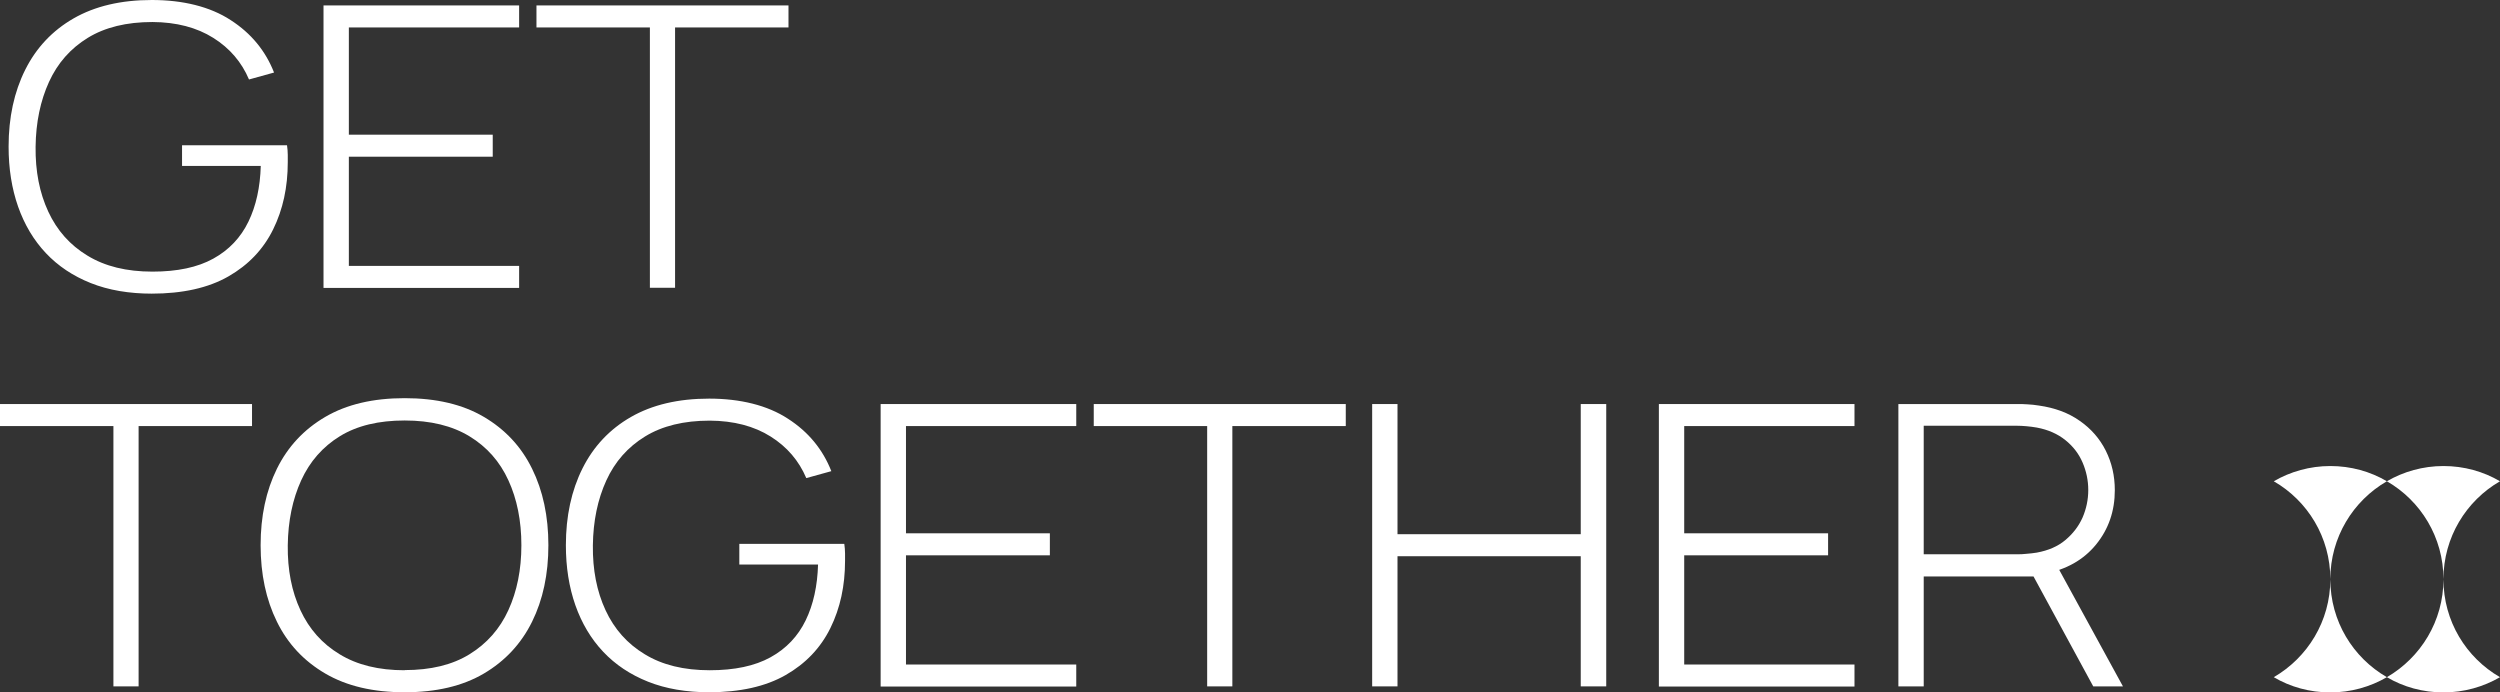 <?xml version="1.0" encoding="UTF-8"?>
<svg id="Layer_2" data-name="Layer 2" xmlns="http://www.w3.org/2000/svg" viewBox="0 0 165.76 45.9">
  <rect x="0" y="0" width="165.76" height="45.9" fill="#333333" stroke="none"/>
  <defs>
    <style>
      .cls-1 {
        fill: #fff;
        stroke-width: 0px;
      }
    </style>
  </defs>
  <g id="Layer_1-2" data-name="Layer 1">
    <g>
      <g>
        <g>
          <path class="cls-1" d="M158.26,44.9c-1.1.64-2.39,1.01-3.75,1.01s-2.65-.36-3.75-1.01c2.24-1.3,3.75-3.72,3.75-6.49,0,2.78,1.51,5.2,3.75,6.49Z"/>
          <path class="cls-1" d="M154.51,38.4c0-2.78-1.51-5.2-3.75-6.49,1.1-.64,2.39-1.01,3.75-1.01s2.65.36,3.75,1.01c-2.24,1.29-3.75,3.72-3.75,6.49Z"/>
        </g>
        <g>
          <path class="cls-1" d="M165.76,44.9c-1.1.64-2.39,1.01-3.75,1.01s-2.65-.36-3.75-1.01c2.24-1.3,3.75-3.72,3.75-6.49,0,2.78,1.51,5.2,3.75,6.49Z"/>
          <path class="cls-1" d="M162.01,38.4c0-2.78-1.51-5.2-3.75-6.49,1.1-.64,2.39-1.01,3.75-1.01s2.65.36,3.75,1.01c-2.24,1.29-3.75,3.72-3.75,6.49Z"/>
        </g>
      </g>
      <g>
        <path class="cls-1" d="M10.08,19.47c-1.52,0-2.88-.23-4.06-.7-1.18-.47-2.17-1.13-2.98-1.99-.81-.86-1.42-1.89-1.84-3.08-.42-1.2-.63-2.52-.63-3.98,0-1.93.37-3.63,1.1-5.09.73-1.46,1.8-2.6,3.21-3.41,1.41-.81,3.14-1.22,5.19-1.22s3.86.44,5.22,1.33c1.37.88,2.32,2.05,2.88,3.48l-1.66.46c-.49-1.15-1.27-2.07-2.37-2.76s-2.44-1.04-4.03-1.05c-1.72,0-3.15.35-4.29,1.05-1.14.7-2,1.67-2.57,2.92s-.87,2.68-.89,4.3.26,3.05.84,4.3,1.44,2.22,2.6,2.92c1.16.71,2.59,1.06,4.31,1.06,1.64,0,2.98-.28,4.03-.86s1.82-1.4,2.33-2.45c.51-1.05.78-2.29.82-3.7h-5.22v-1.37h6.96c.03.22.05.43.05.64s0,.37,0,.48c0,1.66-.32,3.14-.97,4.46-.65,1.32-1.64,2.36-2.97,3.12-1.33.76-3.03,1.14-5.09,1.14Z"/>
        <path class="cls-1" d="M21.45,19.08V.36h12.97v1.46h-11.29v7.11h9.54v1.46h-9.54v7.24h11.29v1.46h-12.97Z"/>
        <path class="cls-1" d="M43.09,19.08V1.82h-7.52V.36h16.71v1.46h-7.52v17.26h-1.68Z"/>
        <path class="cls-1" d="M7.52,45.51v-17.26H0v-1.46h16.71v1.46h-7.52v17.26h-1.67Z"/>
        <path class="cls-1" d="M26.83,45.9c-2.09,0-3.84-.41-5.26-1.24s-2.49-1.97-3.21-3.44c-.72-1.46-1.08-3.15-1.08-5.07s.36-3.61,1.08-5.07c.72-1.46,1.79-2.61,3.21-3.44,1.42-.83,3.17-1.24,5.26-1.24s3.84.41,5.25,1.24c1.41.83,2.48,1.97,3.2,3.44.72,1.46,1.08,3.15,1.08,5.07s-.36,3.61-1.08,5.07c-.72,1.46-1.79,2.61-3.2,3.44s-3.16,1.24-5.25,1.24ZM26.83,44.43c1.72,0,3.15-.34,4.3-1.05,1.15-.71,2.01-1.68,2.58-2.93.57-1.25.86-2.68.86-4.3s-.29-3.06-.86-4.3c-.57-1.25-1.43-2.22-2.58-2.92-1.15-.7-2.58-1.05-4.3-1.05-1.72,0-3.15.34-4.29,1.04-1.14.7-2,1.68-2.57,2.93s-.87,2.69-.89,4.31.26,3.05.84,4.3,1.44,2.22,2.6,2.92c1.16.71,2.59,1.06,4.31,1.06Z"/>
        <path class="cls-1" d="M47.03,45.9c-1.52,0-2.88-.23-4.06-.7-1.18-.47-2.17-1.13-2.98-1.99-.81-.86-1.42-1.89-1.84-3.08-.42-1.2-.63-2.52-.63-3.98,0-1.93.37-3.63,1.1-5.09.73-1.46,1.8-2.6,3.21-3.41,1.41-.81,3.14-1.22,5.19-1.22s3.86.44,5.22,1.33c1.37.88,2.32,2.05,2.88,3.48l-1.66.46c-.49-1.15-1.27-2.07-2.37-2.76s-2.44-1.04-4.03-1.05c-1.72,0-3.15.35-4.29,1.05-1.14.7-2,1.67-2.57,2.92s-.87,2.68-.89,4.3.26,3.05.84,4.3,1.44,2.22,2.6,2.92c1.16.71,2.59,1.06,4.31,1.06,1.64,0,2.98-.28,4.03-.86s1.82-1.4,2.33-2.45c.51-1.05.78-2.29.82-3.7h-5.22v-1.37h6.96c.03.22.05.43.05.64s0,.37,0,.48c0,1.66-.32,3.14-.97,4.46-.65,1.32-1.64,2.36-2.97,3.12-1.33.76-3.03,1.14-5.09,1.14Z"/>
        <path class="cls-1" d="M58.39,45.51v-18.72h12.97v1.46h-11.29v7.11h9.54v1.46h-9.54v7.24h11.29v1.46h-12.97Z"/>
        <path class="cls-1" d="M80.04,45.51v-17.26h-7.52v-1.46h16.71v1.46h-7.52v17.26h-1.68Z"/>
        <path class="cls-1" d="M90.98,45.51v-18.72h1.68v8.63h12.15v-8.63h1.69v18.72h-1.69v-8.63h-12.15v8.63h-1.68Z"/>
        <path class="cls-1" d="M109.99,45.51v-18.72h12.97v1.46h-11.29v7.11h9.54v1.46h-9.54v7.24h11.29v1.46h-12.97Z"/>
        <path class="cls-1" d="M125.87,45.51v-18.72h7.91c.2,0,.42,0,.66.02.24.01.49.04.75.08,1.05.15,1.95.48,2.7,1.01.75.52,1.33,1.18,1.73,1.98s.6,1.67.6,2.62c0,1.38-.41,2.58-1.24,3.6-.83,1.02-1.98,1.67-3.45,1.95l-.48.17h-7.5v7.29h-1.68ZM127.55,36.75h6.21c.17,0,.38,0,.6-.03.23-.02.46-.04.69-.08.76-.14,1.39-.41,1.89-.83s.88-.91,1.14-1.49c.25-.58.38-1.19.38-1.83s-.13-1.25-.38-1.83-.63-1.07-1.14-1.48-1.14-.69-1.89-.83c-.23-.04-.46-.07-.69-.09-.23-.02-.43-.03-.6-.03h-6.21v8.5ZM138.79,45.51l-4.14-7.62,1.56-.7,4.55,8.32h-1.97Z"/>
      </g>
    </g>
  </g>
</svg>